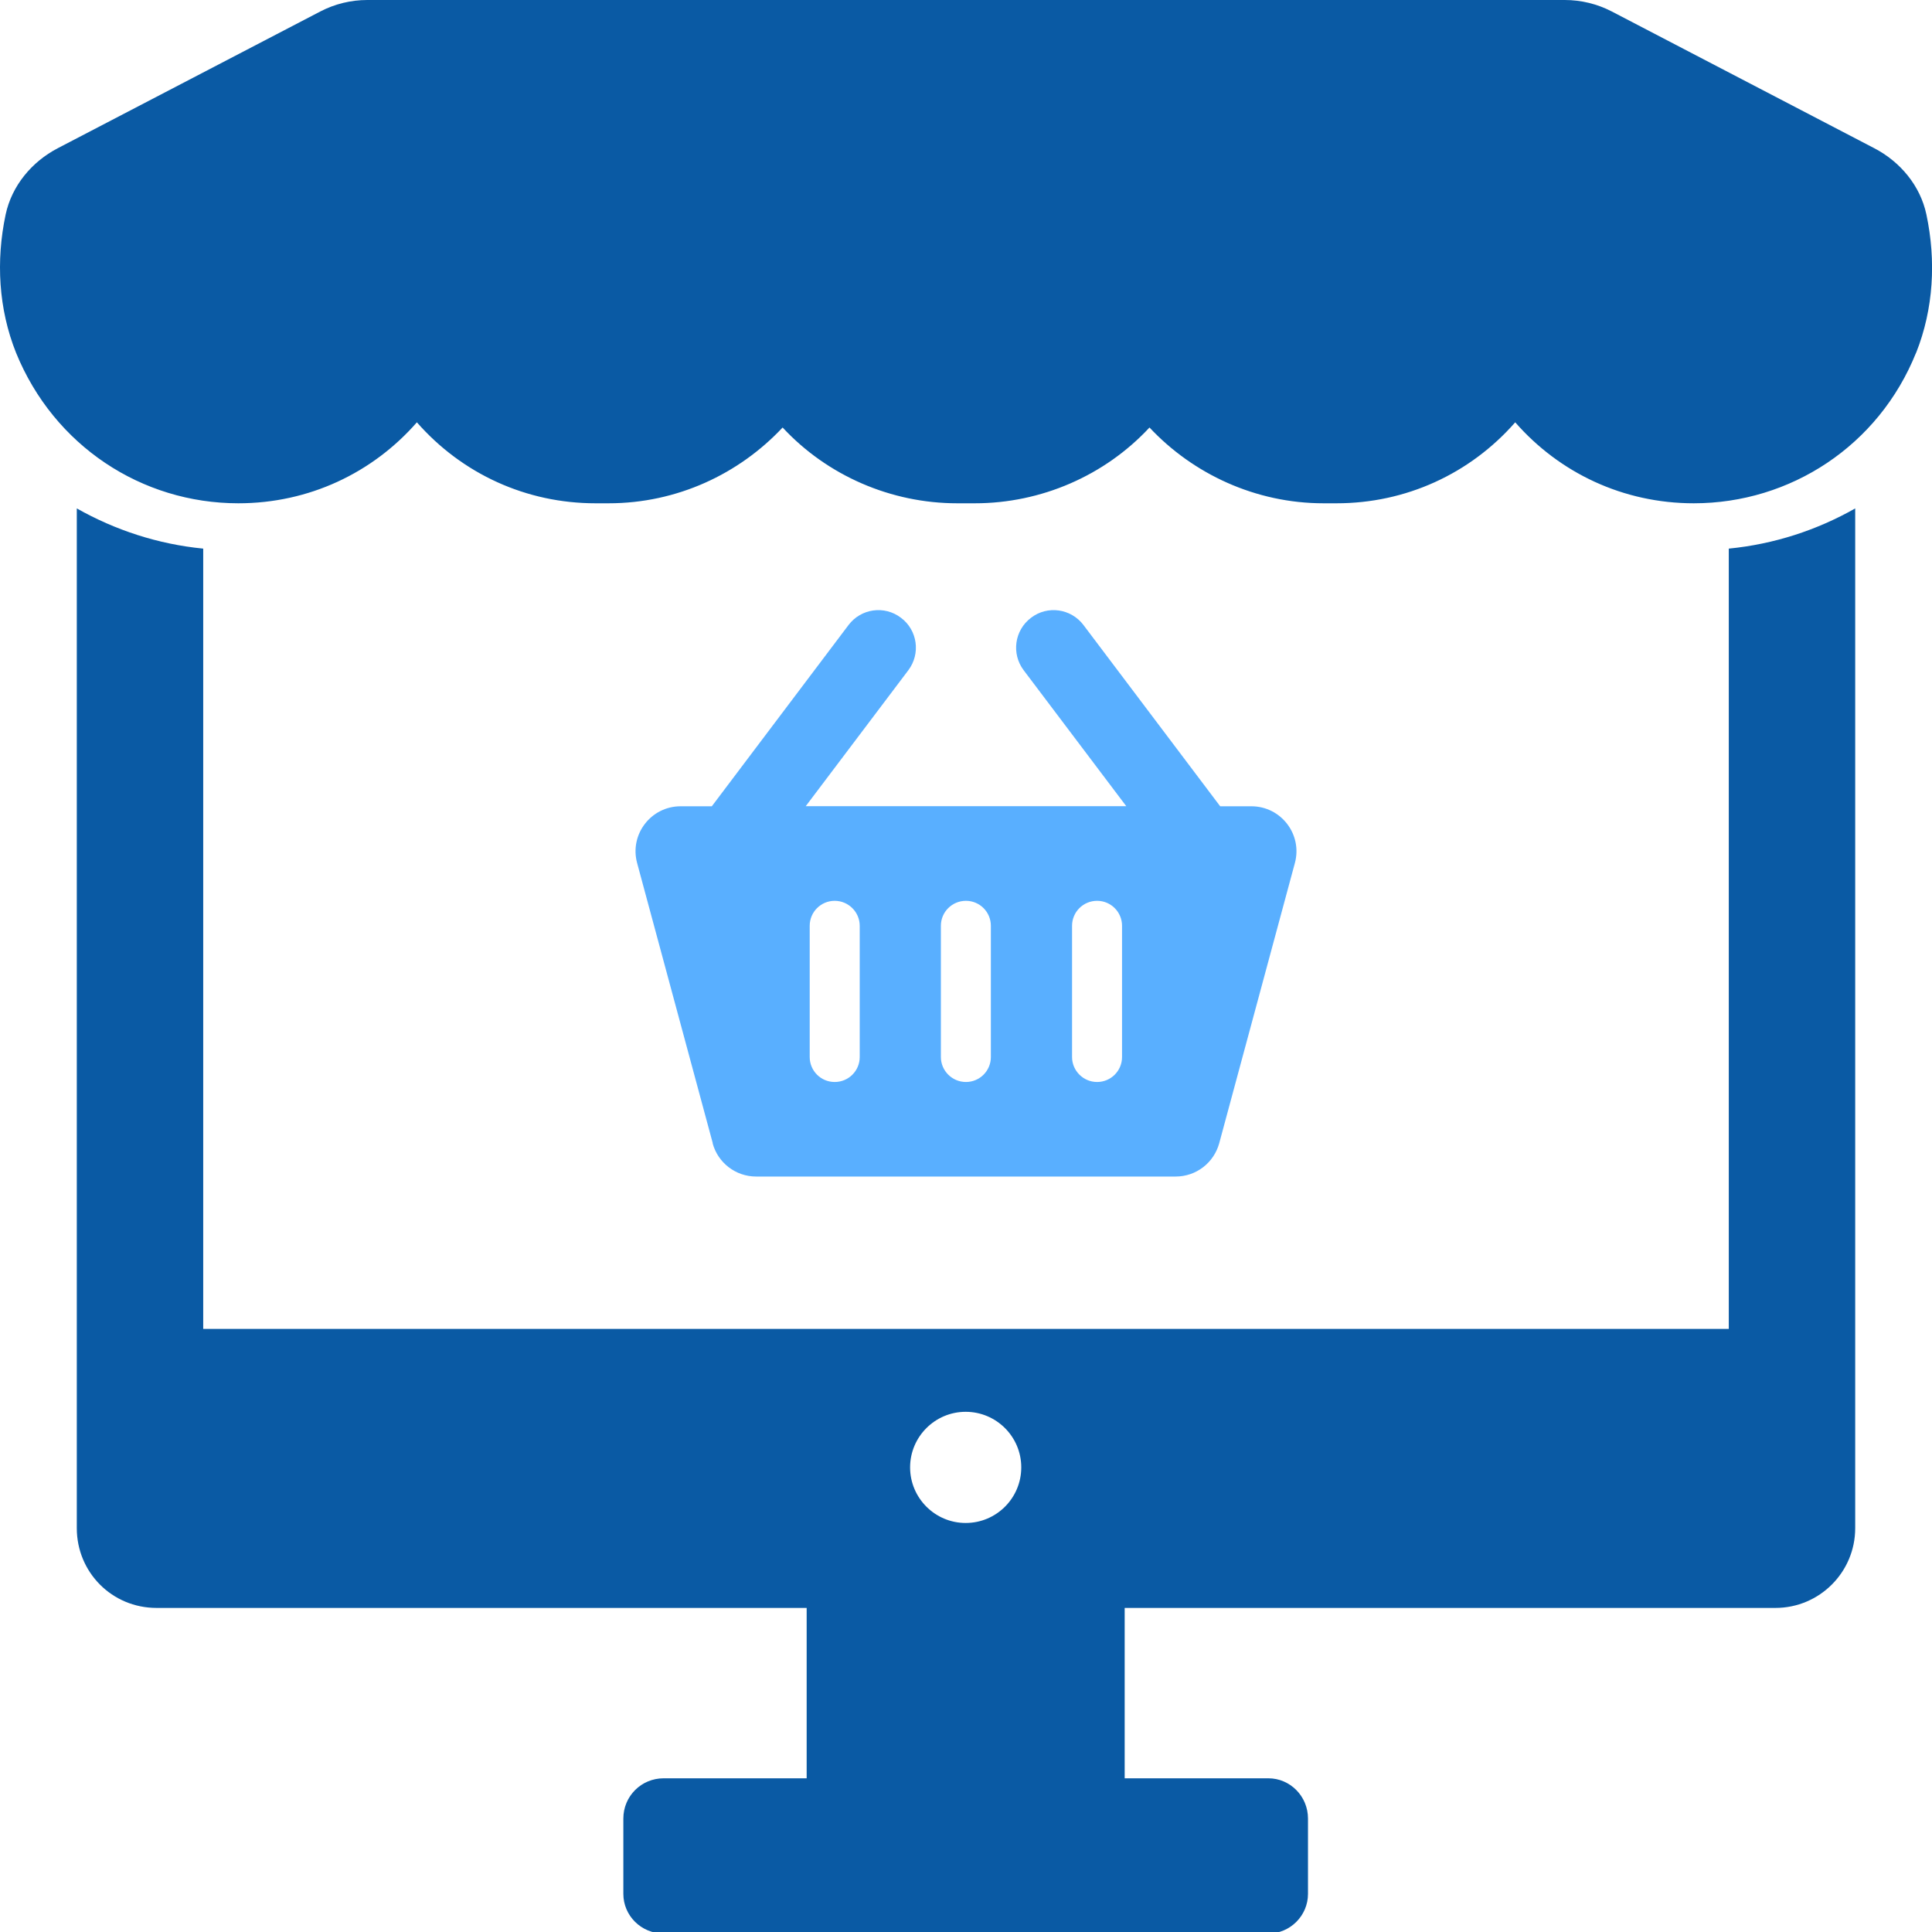 <svg width="76" height="76" viewBox="0 0 76 76" fill="none" xmlns="http://www.w3.org/2000/svg">
<g clip-path="url(#clip0_4176_4463)">
<path d="M68.006 21.581V52.275H7.994V21.581C6.209 21.406 4.528 20.852 3.021 20V60.114C3.021 61.847 4.402 63.252 6.161 63.252H31.732V69.954H26.105C25.227 69.954 24.521 70.657 24.521 71.538V74.502C24.521 75.357 25.224 76.06 26.105 76.06H49.895C50.75 76.06 51.453 75.357 51.453 74.502V71.538C51.453 70.66 50.75 69.954 49.895 69.954H44.242V63.252H69.84C71.573 63.252 72.979 61.847 72.979 60.114V20C71.472 20.855 69.788 21.406 68.006 21.581ZM37.987 59.91C36.782 59.91 35.801 58.928 35.801 57.723C35.801 56.518 36.782 55.537 37.987 55.537C39.192 55.537 40.174 56.515 40.174 57.723C40.174 58.931 39.195 59.91 37.987 59.91Z" fill="#0A5AA4"/>
<path d="M75.372 13.879C73.903 17.537 70.425 19.798 66.629 19.798C63.852 19.798 61.344 18.602 59.605 16.613C57.821 18.648 55.29 19.798 52.581 19.798H52.062C49.396 19.798 46.934 18.648 45.218 16.817C43.457 18.714 40.949 19.798 38.352 19.798H37.652C35.055 19.798 32.547 18.714 30.786 16.817C29.07 18.648 26.628 19.798 23.942 19.798H23.423C20.711 19.798 18.183 18.648 16.399 16.613C14.66 18.602 12.152 19.798 9.375 19.798C5.579 19.798 2.124 17.54 0.632 13.879C-0.06 12.149 -0.163 10.255 0.222 8.439C0.463 7.308 1.249 6.364 2.273 5.83L12.597 0.453C13.168 0.155 13.805 0 14.45 0H61.553C62.199 0 62.833 0.155 63.407 0.453L73.728 5.83C74.755 6.364 75.541 7.308 75.78 8.439C76.164 10.252 76.064 12.149 75.375 13.879H75.372Z" fill="#0A5AA4"/>
<path d="M28.033 44.973C28.24 45.743 28.942 46.282 29.744 46.282H46.249C47.052 46.282 47.75 45.743 47.961 44.973L50.937 33.951C51.243 32.825 50.393 31.717 49.226 31.717H47.999L42.622 24.588C42.131 23.937 41.206 23.805 40.558 24.302C39.907 24.793 39.778 25.714 40.269 26.366L44.305 31.714H31.695L35.731 26.366C36.222 25.714 36.093 24.789 35.442 24.302C34.791 23.805 33.869 23.937 33.378 24.588L28.001 31.717H26.774C25.607 31.717 24.757 32.825 25.063 33.951L28.039 44.973H28.033ZM42.172 36.418C42.172 35.874 42.612 35.436 43.157 35.436C43.701 35.436 44.138 35.877 44.138 36.418V41.581C44.138 42.125 43.698 42.563 43.157 42.563C42.616 42.563 42.172 42.122 42.172 41.581V36.418ZM37.012 36.418C37.012 35.874 37.453 35.436 37.997 35.436C38.541 35.436 38.978 35.877 38.978 36.418V41.581C38.978 42.125 38.538 42.563 37.997 42.563C37.456 42.563 37.012 42.122 37.012 41.581V36.418ZM31.852 36.418C31.852 35.874 32.293 35.436 32.834 35.436C33.375 35.436 33.819 35.877 33.819 36.418V41.581C33.819 42.125 33.378 42.563 32.834 42.563C32.289 42.563 31.852 42.122 31.852 41.581V36.418Z" fill="#59AFFF"/>
</g>
<defs>
<clipPath id="clip0_4176_4463">
<rect width="76" height="76" fill="white"/>
</clipPath>
</defs>
</svg>
